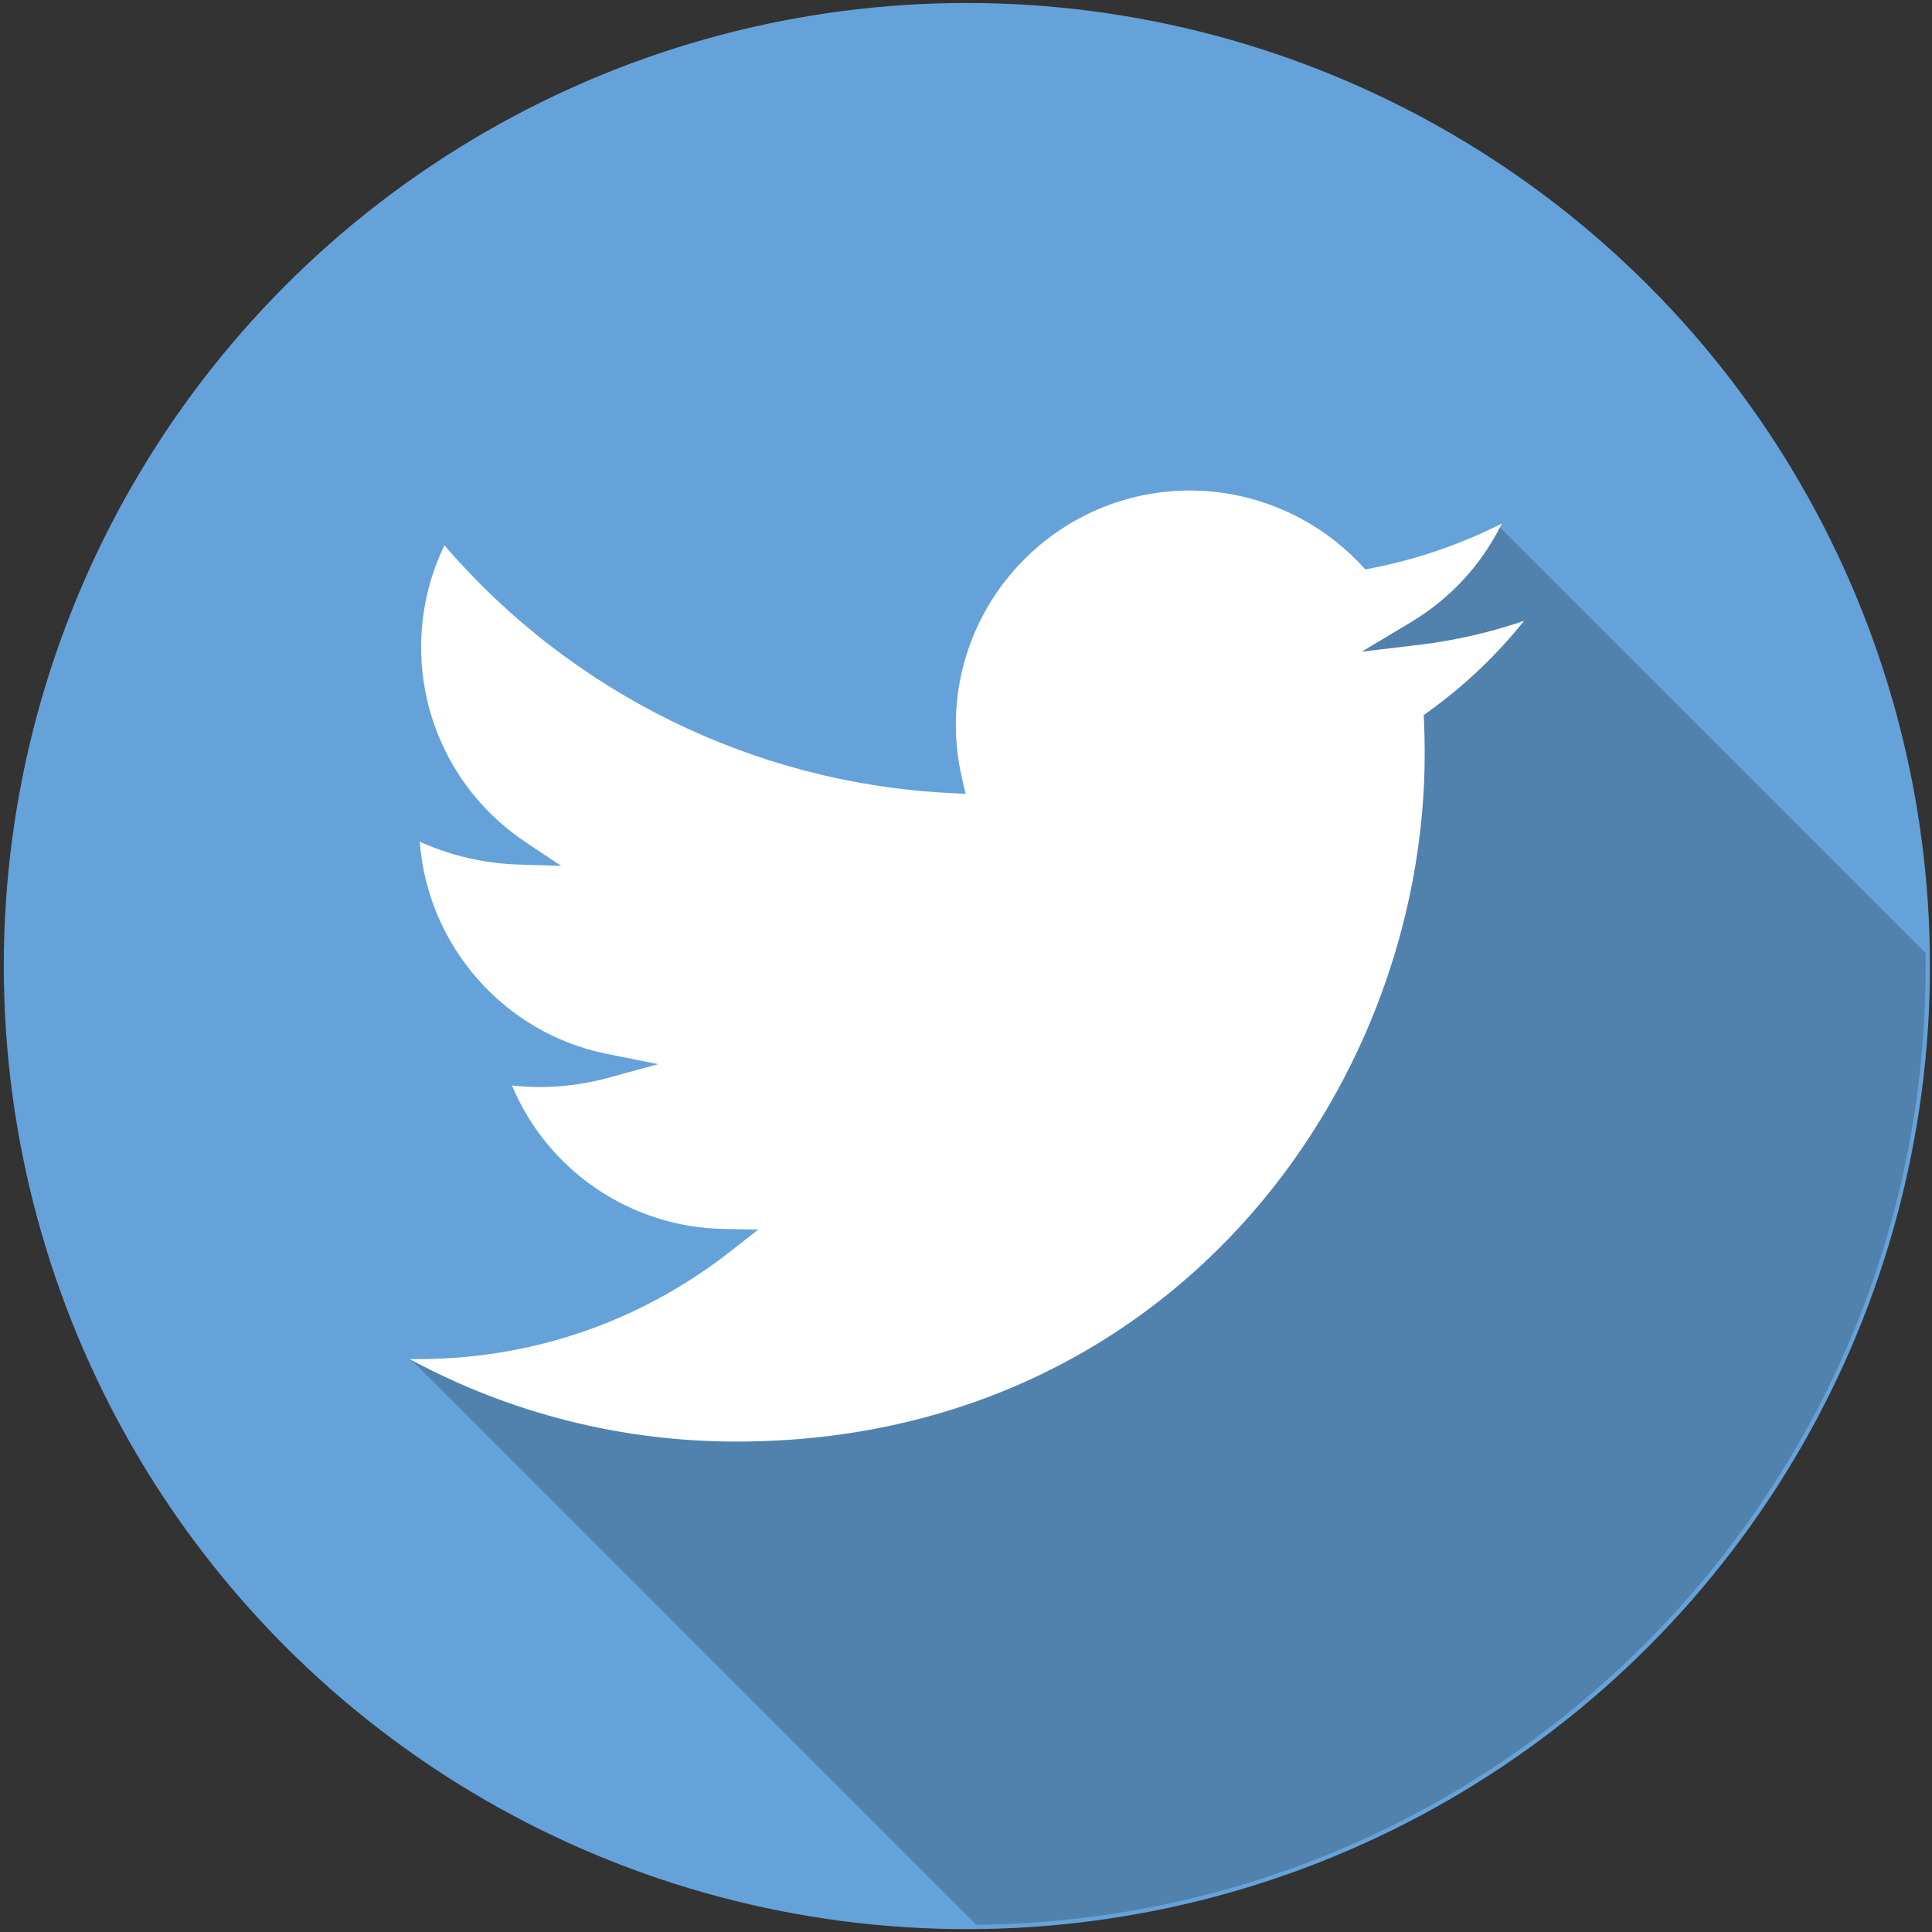<?xml version="1.0" encoding="UTF-8" standalone="no"?>
<svg width="224px" height="224px" viewBox="0 0 224 224" version="1.1" xmlns="http://www.w3.org/2000/svg" xmlns:xlink="http://www.w3.org/1999/xlink">
    <rect x="0" y="0" width="224" height="224" fill="#333333" stroke="none"/>
    <!-- Generator: Sketch 3.7.2 (28276) - http://www.bohemiancoding.com/sketch -->
    <title>Twitter Button</title>
    <desc>Created with Sketch.</desc>
    <defs></defs>
    <g id="Page-1" stroke="none" stroke-width="1" fill="none" fill-rule="evenodd">
        <g id="Twitter-Button">
            <circle id="Oval" stroke="#65A2D9" fill="#65A2D9" cx="112.101" cy="112.008" r="111.162"></circle>
            <path d="M176.713,71.977 C173.53,75.956 169.838,79.468 165.695,82.457 L165.071,82.909 L165.107,83.683 C165.158,84.916 165.186,86.141 165.186,87.317 C165.186,126.557 135.323,167.144 85.359,167.144 C72.076,167.144 59.108,163.854 47.488,157.575 C61.136,157.775 74.046,153.431 84.741,145.045 L87.917,142.558 L83.889,142.486 C73.057,142.285 63.481,135.697 59.359,125.855 C63.108,126.264 66.871,125.955 70.455,124.98 L76.311,123.381 L70.354,122.191 C58.404,119.79 49.558,109.61 48.669,97.589 C52.246,99.202 56.138,100.113 60.06,100.235 L65.063,100.393 L60.898,97.611 C53.342,92.558 48.826,84.121 48.826,75.031 C48.826,70.924 49.758,66.881 51.528,63.225 C66.266,80.379 87.478,90.808 110.058,91.941 L111.958,92.041 L111.528,90.185 C111.062,88.185 110.825,86.106 110.825,84.005 C110.825,69.045 122.997,56.873 137.958,56.873 C145.427,56.873 152.645,59.998 157.757,65.439 L158.301,66.02 L159.082,65.87 C164.322,64.838 169.369,63.103 174.122,60.709 C171.828,65.404 168.201,69.368 163.642,72.106 L157.893,75.554 L164.552,74.758 C168.713,74.257 172.785,73.324 176.713,71.977 L176.713,71.977 Z" id="Shape" fill="#FFFFFF"></path>
            <path d="M223.264,112.004 C223.264,173.044 174.089,222.579 113.19,223.162 L113.182,223.162 L47.734,157.705 C59.295,163.904 72.169,167.139 85.364,167.139 C95.053,167.139 103.994,165.612 112.098,162.853 C145.787,151.44 165.189,118.942 165.189,87.313 C165.189,86.139 165.156,84.916 165.107,83.684 L165.074,82.904 L165.699,82.453 C169.837,79.464 173.532,75.958 176.718,71.975 C172.785,73.322 168.713,74.258 164.558,74.759 L157.899,75.556 L163.647,72.107 C168.064,69.446 171.611,65.637 173.911,61.137 L223.258,110.484 C223.264,110.994 223.264,111.495 223.264,112.004 L223.264,112.004 Z" id="Shape" fill="#000000" opacity="0.2"></path>
            <g id="Group" transform="translate(112, 56)" fill="#5FA9DD">
                <path id="Shape"></path>
            </g>
        </g>
    </g>
</svg>